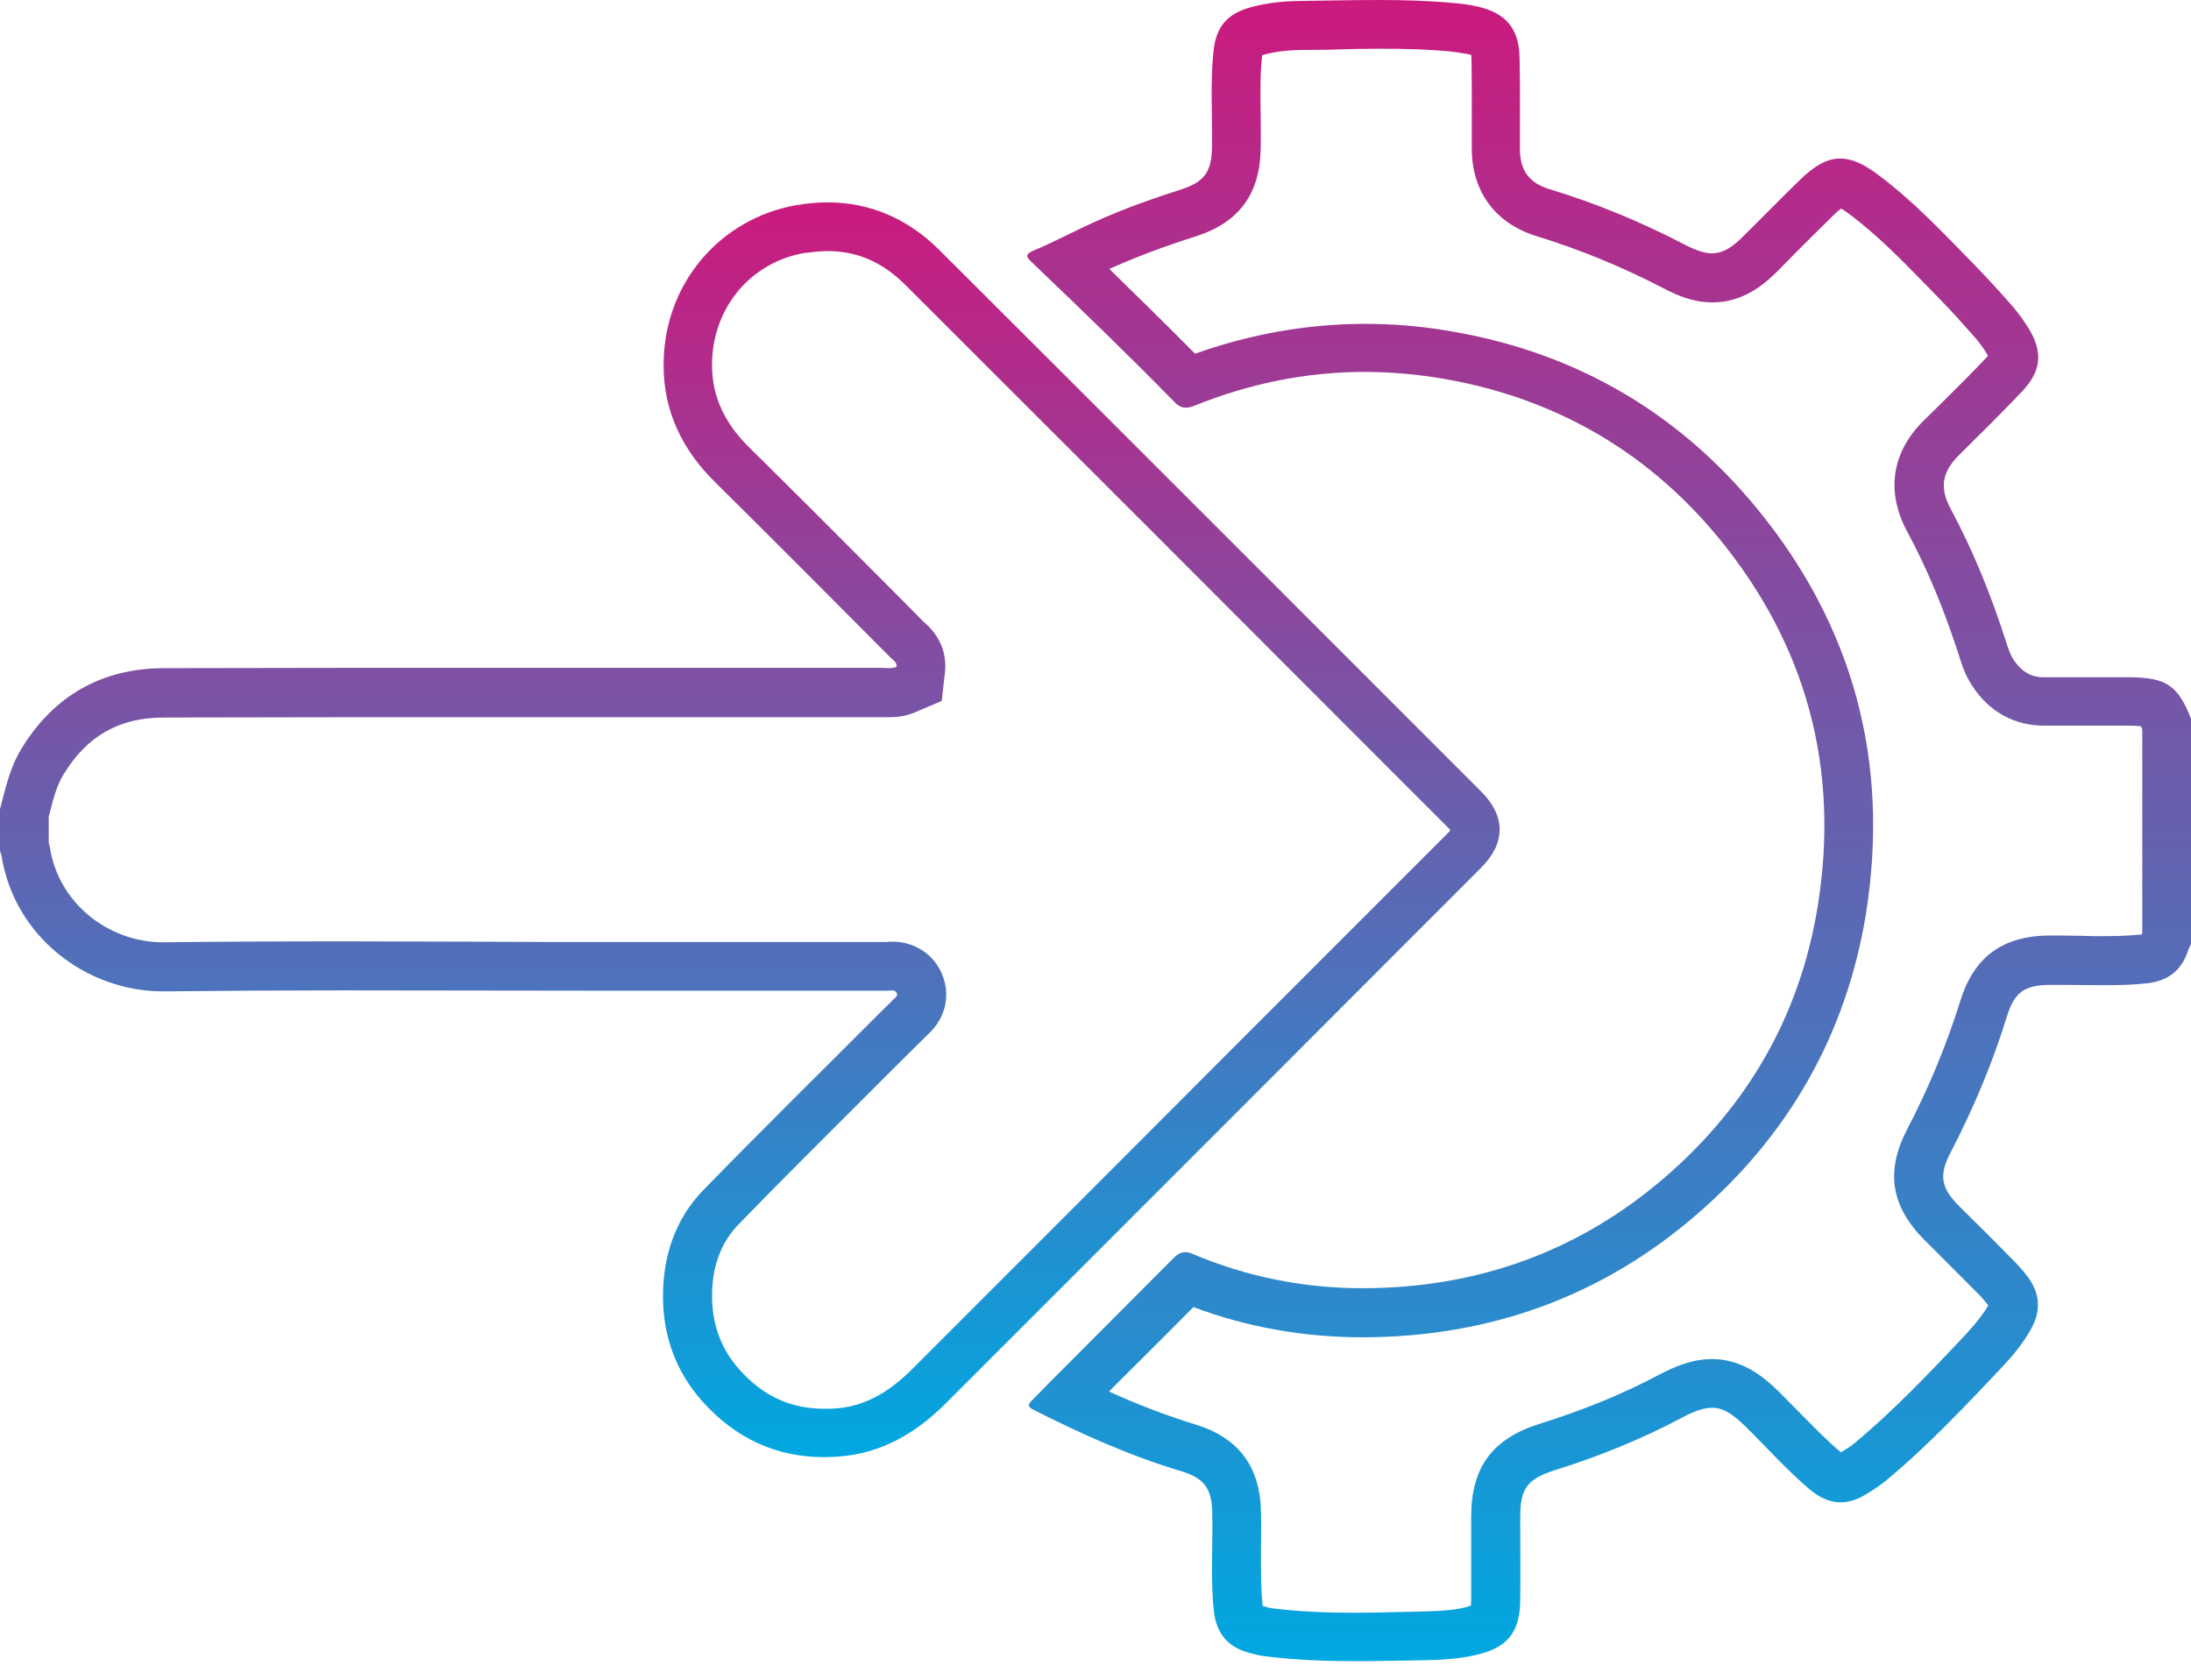 <svg width="60" height="46" viewBox="0 0 60 46" fill="none" xmlns="http://www.w3.org/2000/svg">
<g clip-path="url(#clip0_1311_132)">
<path d="M22.666 6.876C23.475 6.876 24.169 7.179 24.801 7.81C29.239 12.24 33.669 16.67 38.099 21.109L39.629 22.639C39.674 22.683 39.7 22.71 39.718 22.737C39.7 22.764 39.674 22.79 39.629 22.835C35.973 26.491 32.317 30.147 28.661 33.812L24.97 37.503C24.302 38.17 23.635 38.517 22.888 38.571C22.781 38.58 22.675 38.58 22.577 38.58C21.643 38.58 20.895 38.233 20.237 37.494C19.757 36.952 19.508 36.294 19.499 35.537C19.49 34.701 19.739 34.025 20.237 33.518C21.402 32.317 22.612 31.116 23.778 29.951C24.267 29.462 24.756 28.973 25.272 28.465C25.308 28.43 25.352 28.386 25.388 28.35C25.966 27.834 25.993 27.176 25.815 26.722C25.601 26.153 25.058 25.788 24.445 25.788C24.383 25.788 24.329 25.788 24.258 25.797C22.408 25.797 20.557 25.797 18.707 25.797H17.551H16.394C15.229 25.797 14.073 25.797 12.907 25.788C11.742 25.788 10.577 25.779 9.411 25.779C7.508 25.779 5.951 25.788 4.474 25.806C2.935 25.806 1.601 24.703 1.37 23.226C1.361 23.182 1.352 23.128 1.334 23.075V22.372C1.45 21.91 1.548 21.518 1.735 21.216C2.384 20.148 3.265 19.65 4.492 19.65C7.623 19.641 10.746 19.641 13.877 19.641H18.36H22.844H24.205C24.258 19.641 24.302 19.641 24.356 19.641C24.623 19.641 24.854 19.597 25.076 19.499L25.788 19.196L25.877 18.422C25.913 18.111 25.886 17.524 25.29 17.026L24.489 16.216C23.164 14.882 21.829 13.548 20.495 12.231C19.837 11.573 19.508 10.861 19.499 10.034C19.481 8.477 20.522 7.196 22.016 6.93C22.248 6.903 22.461 6.876 22.666 6.876ZM22.666 5.542C22.381 5.542 22.087 5.569 21.785 5.622C19.712 5.996 18.147 7.784 18.173 10.052C18.182 11.271 18.689 12.32 19.561 13.183C21.18 14.784 22.781 16.394 24.383 18.004C24.454 18.076 24.569 18.129 24.552 18.262C24.48 18.289 24.418 18.298 24.347 18.298C24.285 18.298 24.222 18.289 24.16 18.289C23.715 18.289 23.279 18.289 22.835 18.289C19.846 18.289 16.857 18.289 13.859 18.289C10.728 18.289 7.597 18.289 4.474 18.298C2.793 18.307 1.477 19.045 0.587 20.504C0.267 21.029 0.142 21.616 -0.009 22.194C-0.009 22.559 -0.009 22.915 -0.009 23.279C0.009 23.333 0.036 23.395 0.044 23.448C0.391 25.628 2.34 27.149 4.466 27.149C4.483 27.149 4.501 27.149 4.519 27.149C6.147 27.131 7.775 27.122 9.403 27.122C11.733 27.122 14.064 27.131 16.386 27.131C17.151 27.131 17.924 27.131 18.689 27.131C20.557 27.131 22.417 27.131 24.285 27.131C24.329 27.131 24.383 27.122 24.427 27.122C24.48 27.122 24.534 27.14 24.56 27.202C24.596 27.291 24.48 27.345 24.418 27.416C24.383 27.46 24.338 27.505 24.294 27.54C22.612 29.222 20.922 30.885 19.268 32.584C18.476 33.394 18.147 34.434 18.156 35.546C18.165 36.614 18.52 37.575 19.232 38.375C20.139 39.389 21.251 39.905 22.568 39.905C22.701 39.905 22.844 39.896 22.986 39.887C24.151 39.798 25.094 39.238 25.904 38.428C30.787 33.545 35.68 28.652 40.563 23.76C41.239 23.084 41.23 22.345 40.563 21.678C35.617 16.732 30.68 11.787 25.726 6.85C24.872 5.996 23.831 5.542 22.666 5.542Z" fill="url(#paint0_linear_1311_132)"/>
<path d="M37.77 1.334C38.508 1.334 39.113 1.352 39.665 1.405C39.852 1.423 40.021 1.45 40.172 1.477C40.216 1.486 40.261 1.494 40.288 1.503C40.288 1.53 40.297 1.566 40.297 1.61C40.305 2.117 40.305 2.624 40.305 3.131C40.305 3.451 40.305 3.772 40.305 4.092C40.314 5.257 40.955 6.12 42.076 6.467C43.268 6.832 44.433 7.312 45.563 7.899C45.901 8.077 46.354 8.282 46.897 8.282C47.733 8.282 48.311 7.792 48.676 7.428L49.148 6.947C49.503 6.592 49.859 6.236 50.215 5.889C50.304 5.8 50.375 5.746 50.42 5.711C50.464 5.738 50.535 5.782 50.615 5.844C51.38 6.405 52.056 7.099 52.777 7.837L53.124 8.193C53.48 8.557 53.827 8.949 54.084 9.242C54.2 9.376 54.307 9.518 54.396 9.669C54.414 9.696 54.431 9.723 54.44 9.741C54.431 9.758 54.414 9.776 54.396 9.794C54.004 10.212 53.595 10.612 53.195 11.013L52.661 11.537C51.798 12.4 51.647 13.477 52.225 14.553C52.777 15.576 53.239 16.688 53.649 17.96C53.72 18.191 53.818 18.503 54.031 18.814C54.485 19.499 55.17 19.872 55.979 19.872C56.237 19.872 56.486 19.872 56.744 19.872H57.367H57.981H58.043H58.105H58.301C58.461 19.872 58.568 19.881 58.63 19.89C58.639 19.908 58.648 19.935 58.666 19.962V25.557C58.657 25.566 58.657 25.583 58.648 25.592C58.354 25.619 58.043 25.637 57.616 25.637C57.42 25.637 57.225 25.637 57.029 25.628C56.824 25.628 56.611 25.619 56.406 25.619C56.308 25.619 56.202 25.619 56.104 25.619C54.832 25.637 54.058 26.206 53.684 27.407C53.311 28.599 52.821 29.791 52.225 30.93C51.629 32.077 51.781 33.038 52.706 33.963L53.044 34.301C53.426 34.684 53.809 35.066 54.191 35.449C54.262 35.52 54.343 35.617 54.449 35.751C54.307 35.991 54.12 36.231 53.88 36.489L53.809 36.569C52.803 37.637 51.843 38.642 50.775 39.532C50.678 39.612 50.553 39.692 50.411 39.772C50.028 39.451 49.672 39.078 49.29 38.695C49.103 38.508 48.916 38.313 48.729 38.126C48.276 37.681 47.697 37.219 46.879 37.219C46.319 37.219 45.83 37.441 45.42 37.655C44.433 38.179 43.339 38.624 42.173 38.989C40.866 39.398 40.288 40.181 40.288 41.542V42.236C40.288 42.761 40.288 43.285 40.288 43.81C40.288 43.881 40.279 43.935 40.279 43.97C40.243 43.988 40.19 43.997 40.11 44.024C39.763 44.104 39.371 44.122 39.016 44.13L38.678 44.139C38.162 44.148 37.646 44.166 37.139 44.166C36.249 44.166 35.537 44.13 34.888 44.05C34.808 44.041 34.71 44.024 34.577 43.979C34.523 43.463 34.532 42.921 34.532 42.351C34.532 42.04 34.541 41.738 34.532 41.426C34.514 40.163 33.918 39.371 32.727 39.007C31.908 38.758 31.116 38.446 30.369 38.108L31.099 37.379C31.632 36.854 32.157 36.32 32.682 35.795C34.15 36.347 35.706 36.623 37.334 36.623C40.812 36.614 43.881 35.493 46.452 33.269C49.005 31.072 50.562 28.297 51.096 25.041C51.763 20.878 50.758 17.133 48.089 13.895C45.883 11.217 43.001 9.58 39.523 9.038C38.811 8.922 38.09 8.869 37.379 8.869C35.813 8.869 34.248 9.145 32.727 9.687C31.917 8.869 31.108 8.077 30.378 7.365C30.422 7.348 30.467 7.321 30.52 7.303C31.161 7.019 31.872 6.752 32.762 6.467C33.927 6.093 34.505 5.311 34.523 4.074C34.532 3.763 34.523 3.451 34.523 3.149C34.514 2.589 34.505 2.064 34.559 1.557C34.559 1.539 34.559 1.521 34.568 1.512C34.586 1.503 34.603 1.503 34.63 1.494C34.924 1.414 35.235 1.379 35.555 1.37C35.84 1.37 36.124 1.361 36.409 1.361C36.863 1.343 37.316 1.334 37.77 1.334ZM37.77 0C37.023 0 36.285 0.018 35.537 0.027C35.119 0.036 34.701 0.08 34.292 0.187C33.616 0.365 33.305 0.712 33.233 1.397C33.136 2.277 33.207 3.158 33.189 4.039C33.18 4.697 32.984 4.981 32.353 5.186C31.543 5.444 30.743 5.729 29.96 6.085C29.408 6.334 28.884 6.618 28.332 6.85C28.056 6.965 28.092 7.027 28.27 7.196C29.586 8.451 30.885 9.705 32.157 11.004C32.264 11.119 32.362 11.164 32.477 11.164C32.548 11.164 32.62 11.146 32.709 11.111C34.23 10.497 35.786 10.185 37.379 10.185C38.019 10.185 38.66 10.239 39.309 10.336C42.431 10.826 45.047 12.285 47.057 14.722C49.477 17.666 50.384 21.056 49.779 24.809C49.299 27.79 47.876 30.271 45.589 32.246C43.223 34.283 40.448 35.271 37.334 35.279C37.325 35.279 37.316 35.279 37.316 35.279C35.706 35.279 34.141 34.968 32.655 34.337C32.575 34.301 32.513 34.292 32.451 34.292C32.335 34.292 32.237 34.354 32.13 34.461C31.179 35.422 30.218 36.374 29.266 37.334C28.937 37.663 28.599 38.002 28.27 38.34C28.181 38.428 28.101 38.508 28.297 38.606C29.604 39.265 30.939 39.87 32.344 40.288C32.993 40.483 33.189 40.777 33.198 41.453C33.216 42.343 33.145 43.232 33.242 44.122C33.305 44.7 33.598 45.091 34.167 45.251C34.345 45.305 34.532 45.349 34.728 45.367C35.529 45.465 36.329 45.492 37.139 45.492C37.779 45.492 38.411 45.474 39.051 45.465C39.505 45.456 39.967 45.429 40.421 45.322C41.275 45.127 41.622 44.709 41.631 43.828C41.64 43.063 41.631 42.307 41.631 41.542C41.631 40.759 41.827 40.501 42.583 40.261C43.783 39.887 44.94 39.416 46.052 38.829C46.399 38.642 46.657 38.553 46.888 38.553C47.191 38.553 47.449 38.722 47.804 39.069C48.391 39.647 48.934 40.261 49.566 40.795C49.833 41.017 50.108 41.142 50.402 41.142C50.615 41.142 50.838 41.079 51.06 40.946C51.256 40.83 51.451 40.706 51.629 40.563C52.786 39.603 53.818 38.508 54.849 37.414C55.134 37.112 55.392 36.792 55.597 36.436C55.899 35.92 55.881 35.431 55.517 34.95C55.401 34.799 55.276 34.657 55.143 34.523C54.654 34.025 54.156 33.527 53.657 33.038C53.151 32.531 53.088 32.184 53.417 31.561C54.04 30.36 54.565 29.115 54.965 27.816C55.17 27.167 55.446 26.98 56.13 26.971C56.228 26.971 56.317 26.971 56.415 26.971C56.815 26.971 57.216 26.98 57.625 26.98C58.016 26.98 58.417 26.971 58.808 26.927C59.342 26.864 59.724 26.598 59.902 26.081C59.929 25.993 59.973 25.913 60.009 25.832C60.009 23.787 60.009 21.741 60.009 19.703C59.644 18.77 59.333 18.556 58.319 18.547C58.248 18.547 58.185 18.547 58.114 18.547C58.07 18.547 58.034 18.547 57.99 18.547C57.981 18.547 57.972 18.547 57.963 18.547C57.563 18.547 57.162 18.547 56.762 18.547C56.504 18.547 56.246 18.547 55.979 18.547C55.97 18.547 55.97 18.547 55.961 18.547C55.597 18.547 55.348 18.369 55.152 18.084C55.045 17.924 54.992 17.747 54.93 17.56C54.529 16.305 54.04 15.096 53.417 13.93C53.115 13.37 53.177 12.943 53.622 12.489C54.209 11.902 54.805 11.324 55.374 10.719C55.908 10.159 55.953 9.634 55.543 8.976C55.41 8.762 55.259 8.557 55.099 8.371C54.769 7.997 54.431 7.623 54.084 7.268C53.23 6.396 52.394 5.497 51.407 4.768C51.025 4.483 50.704 4.341 50.393 4.341C50.028 4.341 49.69 4.537 49.281 4.937C48.756 5.444 48.249 5.969 47.724 6.485C47.413 6.796 47.164 6.938 46.879 6.938C46.675 6.938 46.452 6.858 46.167 6.716C44.975 6.093 43.739 5.577 42.449 5.186C41.88 5.017 41.622 4.67 41.622 4.083C41.622 3.256 41.631 2.42 41.613 1.592C41.604 0.783 41.239 0.356 40.457 0.178C40.234 0.125 40.003 0.098 39.772 0.08C39.105 0.018 38.437 0 37.77 0Z" fill="url(#paint1_linear_1311_132)"/>
</g>
<defs>
<linearGradient id="paint0_linear_1311_132" x1="20.529" y1="5.542" x2="20.529" y2="39.905" gradientUnits="userSpaceOnUse">
<stop stop-color="#CB1A7E"/>
<stop offset="1" stop-color="#00A8E1"/>
</linearGradient>
<linearGradient id="paint1_linear_1311_132" x1="44.07" y1="0" x2="44.07" y2="45.492" gradientUnits="userSpaceOnUse">
<stop stop-color="#CB1A7E"/>
<stop offset="1" stop-color="#00A8E1"/>
</linearGradient>
<clipPath id="clip0_1311_132">
<rect width="60" height="45.492" fill="white"/>
</clipPath>
</defs>
</svg>

